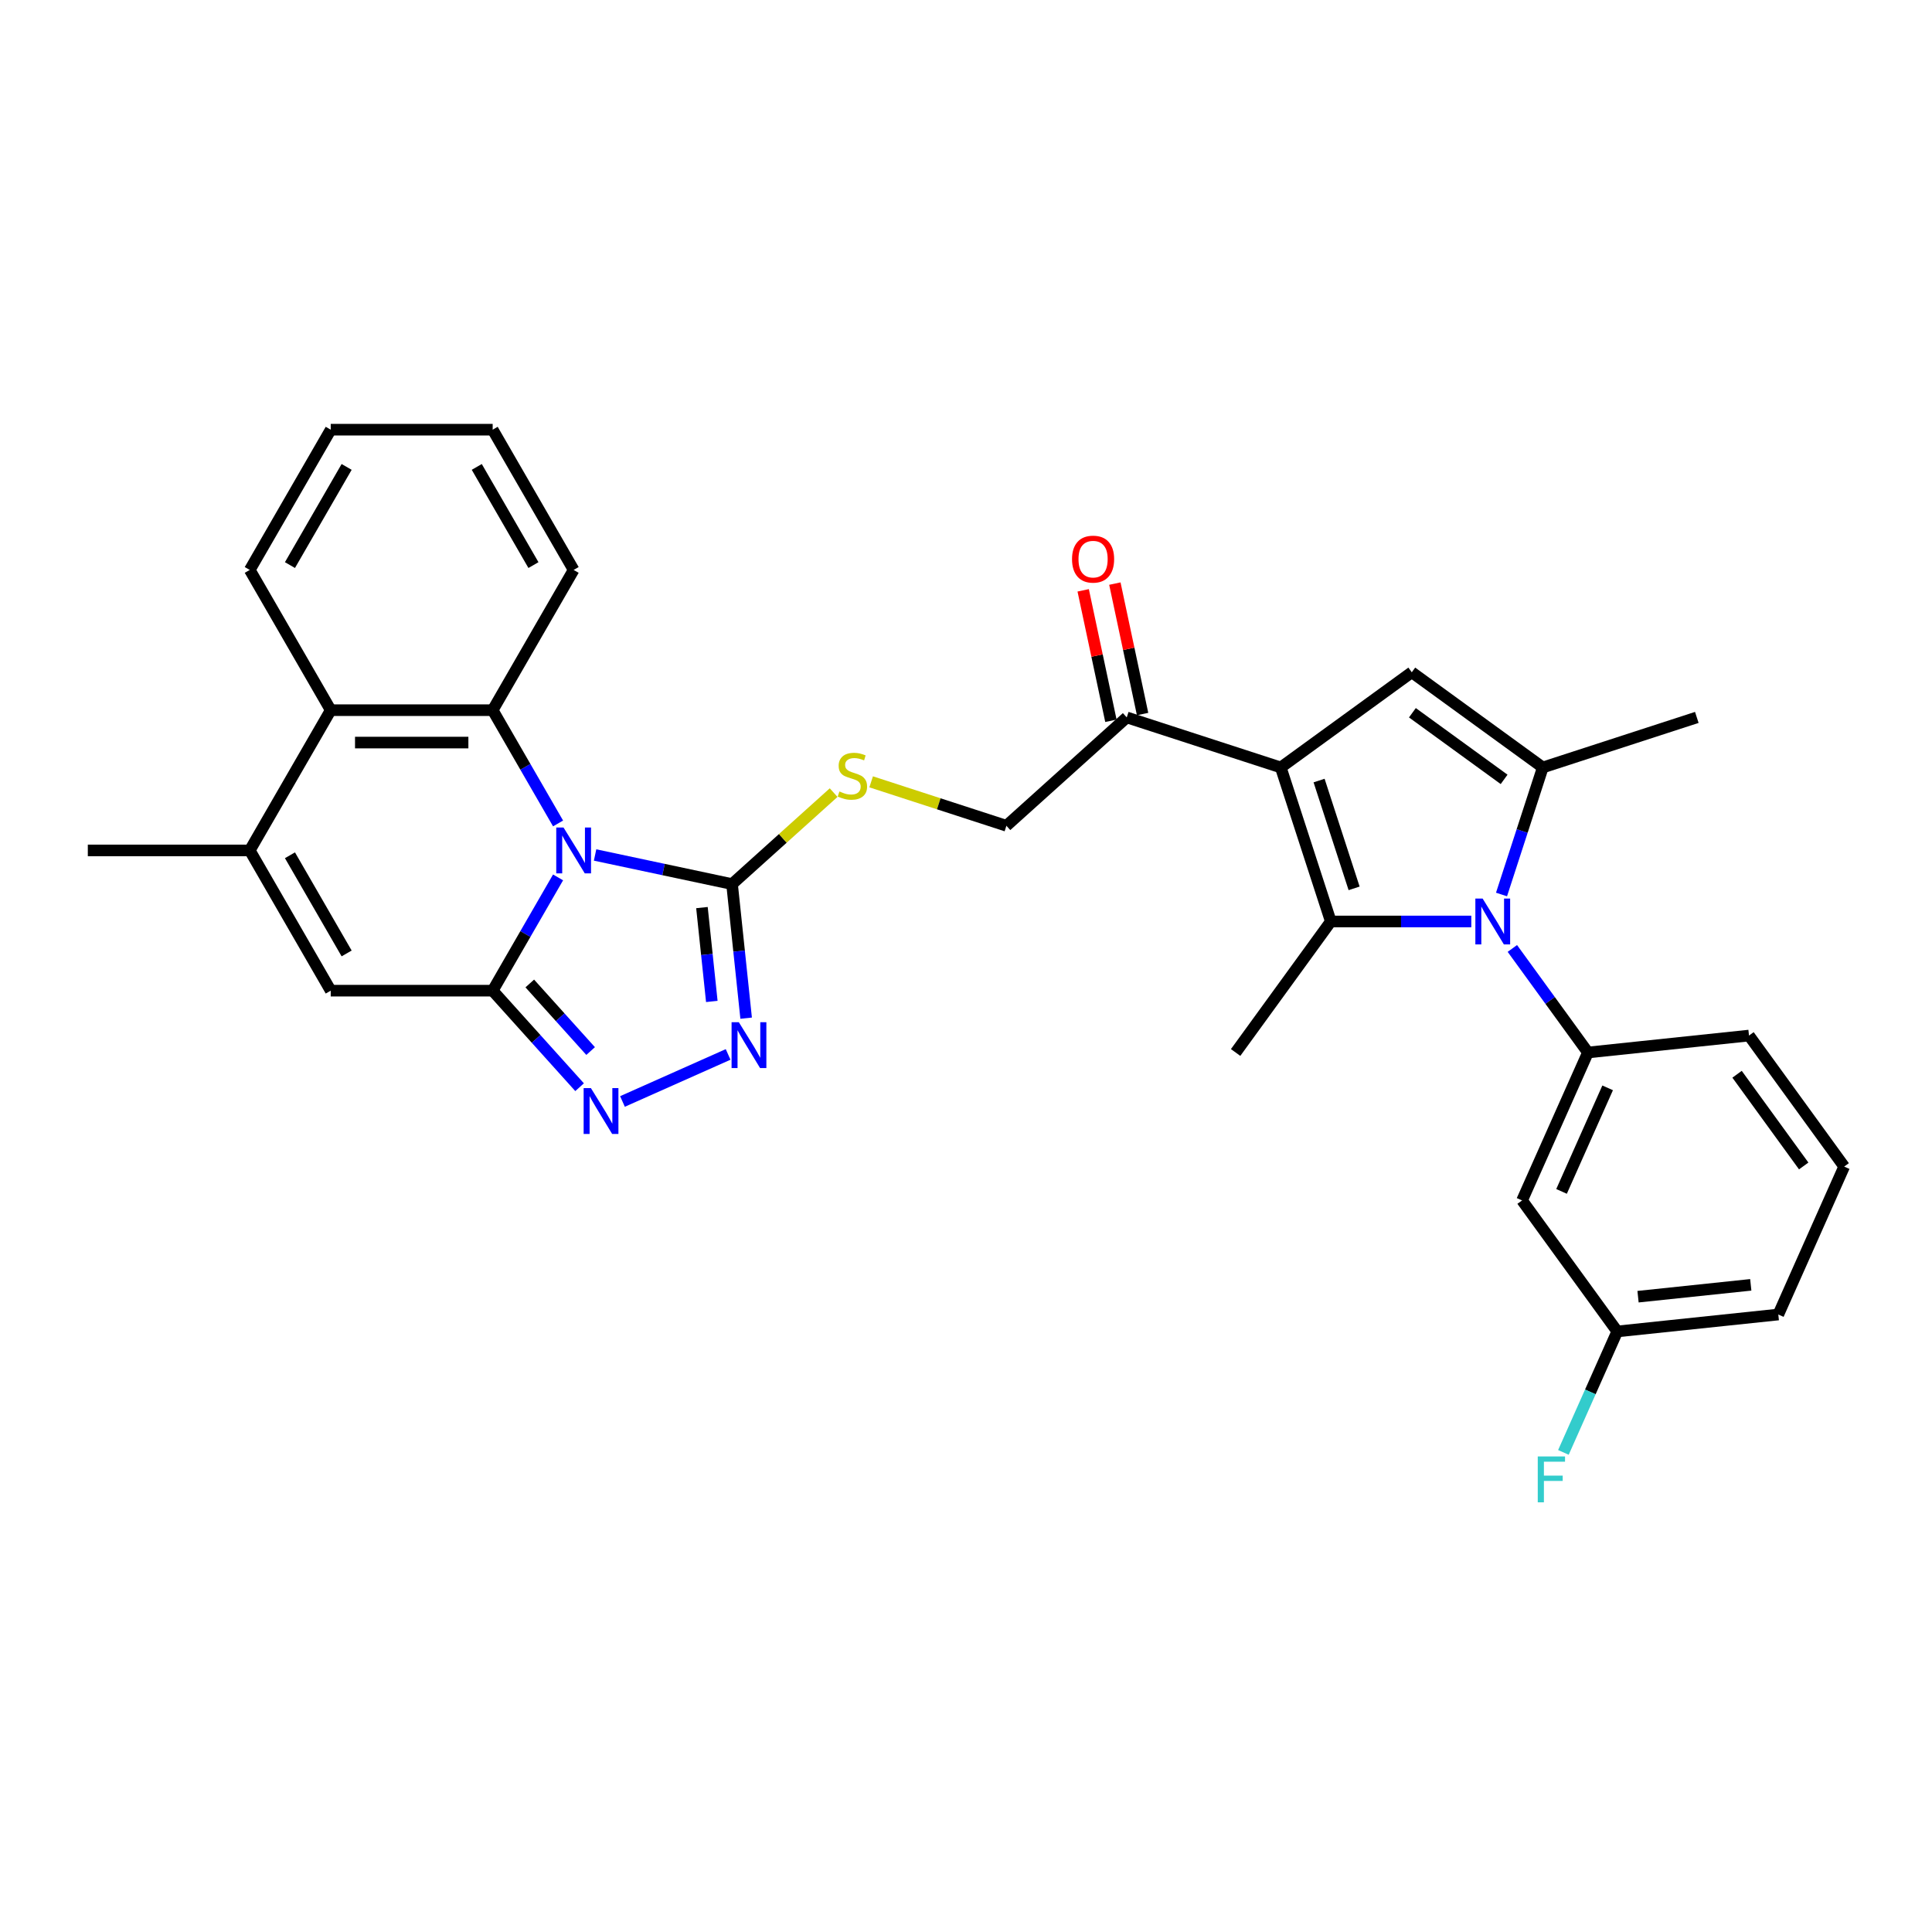 <?xml version='1.0' encoding='iso-8859-1'?>
<svg version='1.1' baseProfile='full'
              xmlns='http://www.w3.org/2000/svg'
                      xmlns:rdkit='http://www.rdkit.org/xml'
                      xmlns:xlink='http://www.w3.org/1999/xlink'
                  xml:space='preserve'
width='1000px' height='1000px' viewBox='0 0 1000 1000'>
<!-- END OF HEADER -->
<rect style='opacity:1.0;fill:#FFFFFF;stroke:none' width='1000' height='1000' x='0' y='0'> </rect>
<path class='bond-0' d='M 288.854,454.142 L 271.93,483.455' style='fill:none;fill-rule:evenodd;stroke:#0000FF;stroke-width:6px;stroke-linecap:butt;stroke-linejoin:miter;stroke-opacity:1' />
<path class='bond-0' d='M 271.93,483.455 L 255.006,512.768' style='fill:none;fill-rule:evenodd;stroke:#000000;stroke-width:6px;stroke-linecap:butt;stroke-linejoin:miter;stroke-opacity:1' />
<path class='bond-4' d='M 308.015,442.537 L 343.46,450.071' style='fill:none;fill-rule:evenodd;stroke:#0000FF;stroke-width:6px;stroke-linecap:butt;stroke-linejoin:miter;stroke-opacity:1' />
<path class='bond-4' d='M 343.46,450.071 L 378.906,457.605' style='fill:none;fill-rule:evenodd;stroke:#000000;stroke-width:6px;stroke-linecap:butt;stroke-linejoin:miter;stroke-opacity:1' />
<path class='bond-6' d='M 288.854,426.213 L 271.93,396.9' style='fill:none;fill-rule:evenodd;stroke:#0000FF;stroke-width:6px;stroke-linecap:butt;stroke-linejoin:miter;stroke-opacity:1' />
<path class='bond-6' d='M 271.93,396.9 L 255.006,367.587' style='fill:none;fill-rule:evenodd;stroke:#000000;stroke-width:6px;stroke-linecap:butt;stroke-linejoin:miter;stroke-opacity:1' />
<path class='bond-7' d='M 255.006,512.768 L 277.501,537.751' style='fill:none;fill-rule:evenodd;stroke:#000000;stroke-width:6px;stroke-linecap:butt;stroke-linejoin:miter;stroke-opacity:1' />
<path class='bond-7' d='M 277.501,537.751 L 299.995,562.734' style='fill:none;fill-rule:evenodd;stroke:#0000FF;stroke-width:6px;stroke-linecap:butt;stroke-linejoin:miter;stroke-opacity:1' />
<path class='bond-7' d='M 274.213,509.046 L 289.959,526.534' style='fill:none;fill-rule:evenodd;stroke:#000000;stroke-width:6px;stroke-linecap:butt;stroke-linejoin:miter;stroke-opacity:1' />
<path class='bond-7' d='M 289.959,526.534 L 305.705,544.022' style='fill:none;fill-rule:evenodd;stroke:#0000FF;stroke-width:6px;stroke-linecap:butt;stroke-linejoin:miter;stroke-opacity:1' />
<path class='bond-10' d='M 255.006,512.768 L 171.186,512.768' style='fill:none;fill-rule:evenodd;stroke:#000000;stroke-width:6px;stroke-linecap:butt;stroke-linejoin:miter;stroke-opacity:1' />
<path class='bond-1' d='M 761.549,476.953 L 725.187,476.953' style='fill:none;fill-rule:evenodd;stroke:#0000FF;stroke-width:6px;stroke-linecap:butt;stroke-linejoin:miter;stroke-opacity:1' />
<path class='bond-1' d='M 725.187,476.953 L 688.826,476.953' style='fill:none;fill-rule:evenodd;stroke:#000000;stroke-width:6px;stroke-linecap:butt;stroke-linejoin:miter;stroke-opacity:1' />
<path class='bond-12' d='M 782.793,490.918 L 802.354,517.842' style='fill:none;fill-rule:evenodd;stroke:#0000FF;stroke-width:6px;stroke-linecap:butt;stroke-linejoin:miter;stroke-opacity:1' />
<path class='bond-12' d='M 802.354,517.842 L 821.915,544.766' style='fill:none;fill-rule:evenodd;stroke:#000000;stroke-width:6px;stroke-linecap:butt;stroke-linejoin:miter;stroke-opacity:1' />
<path class='bond-34' d='M 777.184,462.989 L 787.866,430.112' style='fill:none;fill-rule:evenodd;stroke:#0000FF;stroke-width:6px;stroke-linecap:butt;stroke-linejoin:miter;stroke-opacity:1' />
<path class='bond-34' d='M 787.866,430.112 L 798.549,397.235' style='fill:none;fill-rule:evenodd;stroke:#000000;stroke-width:6px;stroke-linecap:butt;stroke-linejoin:miter;stroke-opacity:1' />
<path class='bond-2' d='M 662.924,397.235 L 583.206,371.333' style='fill:none;fill-rule:evenodd;stroke:#000000;stroke-width:6px;stroke-linecap:butt;stroke-linejoin:miter;stroke-opacity:1' />
<path class='bond-3' d='M 662.924,397.235 L 688.826,476.953' style='fill:none;fill-rule:evenodd;stroke:#000000;stroke-width:6px;stroke-linecap:butt;stroke-linejoin:miter;stroke-opacity:1' />
<path class='bond-3' d='M 682.753,404.012 L 700.884,459.815' style='fill:none;fill-rule:evenodd;stroke:#000000;stroke-width:6px;stroke-linecap:butt;stroke-linejoin:miter;stroke-opacity:1' />
<path class='bond-8' d='M 662.924,397.235 L 730.736,347.966' style='fill:none;fill-rule:evenodd;stroke:#000000;stroke-width:6px;stroke-linecap:butt;stroke-linejoin:miter;stroke-opacity:1' />
<path class='bond-20' d='M 688.826,476.953 L 639.557,544.766' style='fill:none;fill-rule:evenodd;stroke:#000000;stroke-width:6px;stroke-linecap:butt;stroke-linejoin:miter;stroke-opacity:1' />
<path class='bond-9' d='M 378.906,457.605 L 382.553,492.303' style='fill:none;fill-rule:evenodd;stroke:#000000;stroke-width:6px;stroke-linecap:butt;stroke-linejoin:miter;stroke-opacity:1' />
<path class='bond-9' d='M 382.553,492.303 L 386.2,527.002' style='fill:none;fill-rule:evenodd;stroke:#0000FF;stroke-width:6px;stroke-linecap:butt;stroke-linejoin:miter;stroke-opacity:1' />
<path class='bond-9' d='M 363.327,469.767 L 365.88,494.056' style='fill:none;fill-rule:evenodd;stroke:#000000;stroke-width:6px;stroke-linecap:butt;stroke-linejoin:miter;stroke-opacity:1' />
<path class='bond-9' d='M 365.88,494.056 L 368.433,518.345' style='fill:none;fill-rule:evenodd;stroke:#0000FF;stroke-width:6px;stroke-linecap:butt;stroke-linejoin:miter;stroke-opacity:1' />
<path class='bond-15' d='M 378.906,457.605 L 405.198,433.931' style='fill:none;fill-rule:evenodd;stroke:#000000;stroke-width:6px;stroke-linecap:butt;stroke-linejoin:miter;stroke-opacity:1' />
<path class='bond-15' d='M 405.198,433.931 L 431.49,410.258' style='fill:none;fill-rule:evenodd;stroke:#CCCC00;stroke-width:6px;stroke-linecap:butt;stroke-linejoin:miter;stroke-opacity:1' />
<path class='bond-5' d='M 798.549,397.235 L 730.736,347.966' style='fill:none;fill-rule:evenodd;stroke:#000000;stroke-width:6px;stroke-linecap:butt;stroke-linejoin:miter;stroke-opacity:1' />
<path class='bond-5' d='M 778.523,403.407 L 731.055,368.919' style='fill:none;fill-rule:evenodd;stroke:#000000;stroke-width:6px;stroke-linecap:butt;stroke-linejoin:miter;stroke-opacity:1' />
<path class='bond-21' d='M 798.549,397.235 L 878.267,371.333' style='fill:none;fill-rule:evenodd;stroke:#000000;stroke-width:6px;stroke-linecap:butt;stroke-linejoin:miter;stroke-opacity:1' />
<path class='bond-13' d='M 255.006,367.587 L 171.186,367.587' style='fill:none;fill-rule:evenodd;stroke:#000000;stroke-width:6px;stroke-linecap:butt;stroke-linejoin:miter;stroke-opacity:1' />
<path class='bond-13' d='M 242.433,384.351 L 183.759,384.351' style='fill:none;fill-rule:evenodd;stroke:#000000;stroke-width:6px;stroke-linecap:butt;stroke-linejoin:miter;stroke-opacity:1' />
<path class='bond-22' d='M 255.006,367.587 L 296.917,294.996' style='fill:none;fill-rule:evenodd;stroke:#000000;stroke-width:6px;stroke-linecap:butt;stroke-linejoin:miter;stroke-opacity:1' />
<path class='bond-31' d='M 322.191,570.118 L 376.873,545.772' style='fill:none;fill-rule:evenodd;stroke:#0000FF;stroke-width:6px;stroke-linecap:butt;stroke-linejoin:miter;stroke-opacity:1' />
<path class='bond-32' d='M 171.186,512.768 L 129.275,440.178' style='fill:none;fill-rule:evenodd;stroke:#000000;stroke-width:6px;stroke-linecap:butt;stroke-linejoin:miter;stroke-opacity:1' />
<path class='bond-32' d='M 179.417,493.498 L 150.08,442.684' style='fill:none;fill-rule:evenodd;stroke:#000000;stroke-width:6px;stroke-linecap:butt;stroke-linejoin:miter;stroke-opacity:1' />
<path class='bond-11' d='M 129.275,440.178 L 171.186,367.587' style='fill:none;fill-rule:evenodd;stroke:#000000;stroke-width:6px;stroke-linecap:butt;stroke-linejoin:miter;stroke-opacity:1' />
<path class='bond-25' d='M 129.275,440.178 L 45.455,440.178' style='fill:none;fill-rule:evenodd;stroke:#000000;stroke-width:6px;stroke-linecap:butt;stroke-linejoin:miter;stroke-opacity:1' />
<path class='bond-16' d='M 821.915,544.766 L 787.822,621.34' style='fill:none;fill-rule:evenodd;stroke:#000000;stroke-width:6px;stroke-linecap:butt;stroke-linejoin:miter;stroke-opacity:1' />
<path class='bond-16' d='M 832.116,563.07 L 808.251,616.672' style='fill:none;fill-rule:evenodd;stroke:#000000;stroke-width:6px;stroke-linecap:butt;stroke-linejoin:miter;stroke-opacity:1' />
<path class='bond-23' d='M 821.915,544.766 L 905.277,536.004' style='fill:none;fill-rule:evenodd;stroke:#000000;stroke-width:6px;stroke-linecap:butt;stroke-linejoin:miter;stroke-opacity:1' />
<path class='bond-26' d='M 171.186,367.587 L 129.275,294.996' style='fill:none;fill-rule:evenodd;stroke:#000000;stroke-width:6px;stroke-linecap:butt;stroke-linejoin:miter;stroke-opacity:1' />
<path class='bond-14' d='M 583.206,371.333 L 520.915,427.42' style='fill:none;fill-rule:evenodd;stroke:#000000;stroke-width:6px;stroke-linecap:butt;stroke-linejoin:miter;stroke-opacity:1' />
<path class='bond-18' d='M 591.405,369.59 L 584.229,335.829' style='fill:none;fill-rule:evenodd;stroke:#000000;stroke-width:6px;stroke-linecap:butt;stroke-linejoin:miter;stroke-opacity:1' />
<path class='bond-18' d='M 584.229,335.829 L 577.053,302.069' style='fill:none;fill-rule:evenodd;stroke:#FF0000;stroke-width:6px;stroke-linecap:butt;stroke-linejoin:miter;stroke-opacity:1' />
<path class='bond-18' d='M 575.007,373.076 L 567.831,339.315' style='fill:none;fill-rule:evenodd;stroke:#000000;stroke-width:6px;stroke-linecap:butt;stroke-linejoin:miter;stroke-opacity:1' />
<path class='bond-18' d='M 567.831,339.315 L 560.655,305.554' style='fill:none;fill-rule:evenodd;stroke:#FF0000;stroke-width:6px;stroke-linecap:butt;stroke-linejoin:miter;stroke-opacity:1' />
<path class='bond-17' d='M 450.903,404.672 L 485.909,416.046' style='fill:none;fill-rule:evenodd;stroke:#CCCC00;stroke-width:6px;stroke-linecap:butt;stroke-linejoin:miter;stroke-opacity:1' />
<path class='bond-17' d='M 485.909,416.046 L 520.915,427.42' style='fill:none;fill-rule:evenodd;stroke:#000000;stroke-width:6px;stroke-linecap:butt;stroke-linejoin:miter;stroke-opacity:1' />
<path class='bond-19' d='M 787.822,621.34 L 837.091,689.152' style='fill:none;fill-rule:evenodd;stroke:#000000;stroke-width:6px;stroke-linecap:butt;stroke-linejoin:miter;stroke-opacity:1' />
<path class='bond-24' d='M 837.091,689.152 L 823.153,720.457' style='fill:none;fill-rule:evenodd;stroke:#000000;stroke-width:6px;stroke-linecap:butt;stroke-linejoin:miter;stroke-opacity:1' />
<path class='bond-24' d='M 823.153,720.457 L 809.215,751.761' style='fill:none;fill-rule:evenodd;stroke:#33CCCC;stroke-width:6px;stroke-linecap:butt;stroke-linejoin:miter;stroke-opacity:1' />
<path class='bond-35' d='M 837.091,689.152 L 920.452,680.39' style='fill:none;fill-rule:evenodd;stroke:#000000;stroke-width:6px;stroke-linecap:butt;stroke-linejoin:miter;stroke-opacity:1' />
<path class='bond-35' d='M 847.843,671.165 L 906.196,665.032' style='fill:none;fill-rule:evenodd;stroke:#000000;stroke-width:6px;stroke-linecap:butt;stroke-linejoin:miter;stroke-opacity:1' />
<path class='bond-29' d='M 296.917,294.996 L 255.006,222.405' style='fill:none;fill-rule:evenodd;stroke:#000000;stroke-width:6px;stroke-linecap:butt;stroke-linejoin:miter;stroke-opacity:1' />
<path class='bond-29' d='M 276.112,292.489 L 246.775,241.676' style='fill:none;fill-rule:evenodd;stroke:#000000;stroke-width:6px;stroke-linecap:butt;stroke-linejoin:miter;stroke-opacity:1' />
<path class='bond-27' d='M 905.277,536.004 L 954.545,603.816' style='fill:none;fill-rule:evenodd;stroke:#000000;stroke-width:6px;stroke-linecap:butt;stroke-linejoin:miter;stroke-opacity:1' />
<path class='bond-27' d='M 899.105,556.029 L 933.593,603.498' style='fill:none;fill-rule:evenodd;stroke:#000000;stroke-width:6px;stroke-linecap:butt;stroke-linejoin:miter;stroke-opacity:1' />
<path class='bond-33' d='M 129.275,294.996 L 171.186,222.405' style='fill:none;fill-rule:evenodd;stroke:#000000;stroke-width:6px;stroke-linecap:butt;stroke-linejoin:miter;stroke-opacity:1' />
<path class='bond-33' d='M 150.08,292.489 L 179.417,241.676' style='fill:none;fill-rule:evenodd;stroke:#000000;stroke-width:6px;stroke-linecap:butt;stroke-linejoin:miter;stroke-opacity:1' />
<path class='bond-28' d='M 954.545,603.816 L 920.452,680.39' style='fill:none;fill-rule:evenodd;stroke:#000000;stroke-width:6px;stroke-linecap:butt;stroke-linejoin:miter;stroke-opacity:1' />
<path class='bond-30' d='M 255.006,222.405 L 171.186,222.405' style='fill:none;fill-rule:evenodd;stroke:#000000;stroke-width:6px;stroke-linecap:butt;stroke-linejoin:miter;stroke-opacity:1' />
<path  class='atom-0' d='M 291.67 428.309
L 299.448 440.882
Q 300.219 442.122, 301.46 444.369
Q 302.7 446.615, 302.767 446.749
L 302.767 428.309
L 305.919 428.309
L 305.919 452.047
L 302.667 452.047
L 294.318 438.3
Q 293.346 436.691, 292.307 434.847
Q 291.301 433.003, 290.999 432.433
L 290.999 452.047
L 287.914 452.047
L 287.914 428.309
L 291.67 428.309
' fill='#0000FF'/>
<path  class='atom-2' d='M 767.4 465.084
L 775.178 477.657
Q 775.949 478.898, 777.19 481.144
Q 778.43 483.391, 778.497 483.525
L 778.497 465.084
L 781.649 465.084
L 781.649 488.822
L 778.397 488.822
L 770.048 475.076
Q 769.076 473.466, 768.037 471.622
Q 767.031 469.778, 766.729 469.208
L 766.729 488.822
L 763.644 488.822
L 763.644 465.084
L 767.4 465.084
' fill='#0000FF'/>
<path  class='atom-8' d='M 305.846 563.19
L 313.625 575.763
Q 314.396 577.004, 315.636 579.25
Q 316.877 581.497, 316.944 581.631
L 316.944 563.19
L 320.096 563.19
L 320.096 586.928
L 316.843 586.928
L 308.495 573.182
Q 307.523 571.572, 306.483 569.728
Q 305.477 567.884, 305.176 567.314
L 305.176 586.928
L 302.091 586.928
L 302.091 563.19
L 305.846 563.19
' fill='#0000FF'/>
<path  class='atom-10' d='M 382.42 529.097
L 390.199 541.671
Q 390.97 542.911, 392.21 545.157
Q 393.451 547.404, 393.518 547.538
L 393.518 529.097
L 396.67 529.097
L 396.67 552.835
L 393.417 552.835
L 385.069 539.089
Q 384.097 537.479, 383.057 535.635
Q 382.051 533.791, 381.75 533.221
L 381.75 552.835
L 378.665 552.835
L 378.665 529.097
L 382.42 529.097
' fill='#0000FF'/>
<path  class='atom-16' d='M 434.491 409.665
Q 434.759 409.766, 435.866 410.235
Q 436.972 410.705, 438.179 411.006
Q 439.42 411.275, 440.627 411.275
Q 442.873 411.275, 444.181 410.202
Q 445.488 409.095, 445.488 407.184
Q 445.488 405.877, 444.818 405.072
Q 444.181 404.267, 443.175 403.831
Q 442.169 403.395, 440.493 402.893
Q 438.38 402.256, 437.106 401.652
Q 435.866 401.048, 434.96 399.774
Q 434.089 398.5, 434.089 396.355
Q 434.089 393.371, 436.1 391.526
Q 438.146 389.682, 442.169 389.682
Q 444.918 389.682, 448.036 390.99
L 447.265 393.572
Q 444.415 392.398, 442.27 392.398
Q 439.956 392.398, 438.682 393.371
Q 437.408 394.309, 437.441 395.952
Q 437.441 397.226, 438.079 397.997
Q 438.749 398.769, 439.688 399.204
Q 440.66 399.64, 442.27 400.143
Q 444.415 400.814, 445.689 401.484
Q 446.963 402.155, 447.869 403.53
Q 448.808 404.871, 448.808 407.184
Q 448.808 410.47, 446.595 412.247
Q 444.415 413.99, 440.761 413.99
Q 438.648 413.99, 437.039 413.521
Q 435.463 413.085, 433.586 412.314
L 434.491 409.665
' fill='#CCCC00'/>
<path  class='atom-19' d='M 554.882 289.411
Q 554.882 283.711, 557.698 280.526
Q 560.515 277.341, 565.778 277.341
Q 571.042 277.341, 573.859 280.526
Q 576.675 283.711, 576.675 289.411
Q 576.675 295.178, 573.825 298.464
Q 570.975 301.716, 565.778 301.716
Q 560.548 301.716, 557.698 298.464
Q 554.882 295.211, 554.882 289.411
M 565.778 299.034
Q 569.4 299.034, 571.344 296.62
Q 573.322 294.172, 573.322 289.411
Q 573.322 284.751, 571.344 282.404
Q 569.4 280.023, 565.778 280.023
Q 562.157 280.023, 560.179 282.37
Q 558.235 284.717, 558.235 289.411
Q 558.235 294.205, 560.179 296.62
Q 562.157 299.034, 565.778 299.034
' fill='#FF0000'/>
<path  class='atom-25' d='M 795.94 753.857
L 810.056 753.857
L 810.056 756.573
L 799.125 756.573
L 799.125 763.781
L 808.849 763.781
L 808.849 766.531
L 799.125 766.531
L 799.125 777.595
L 795.94 777.595
L 795.94 753.857
' fill='#33CCCC'/>
</svg>
